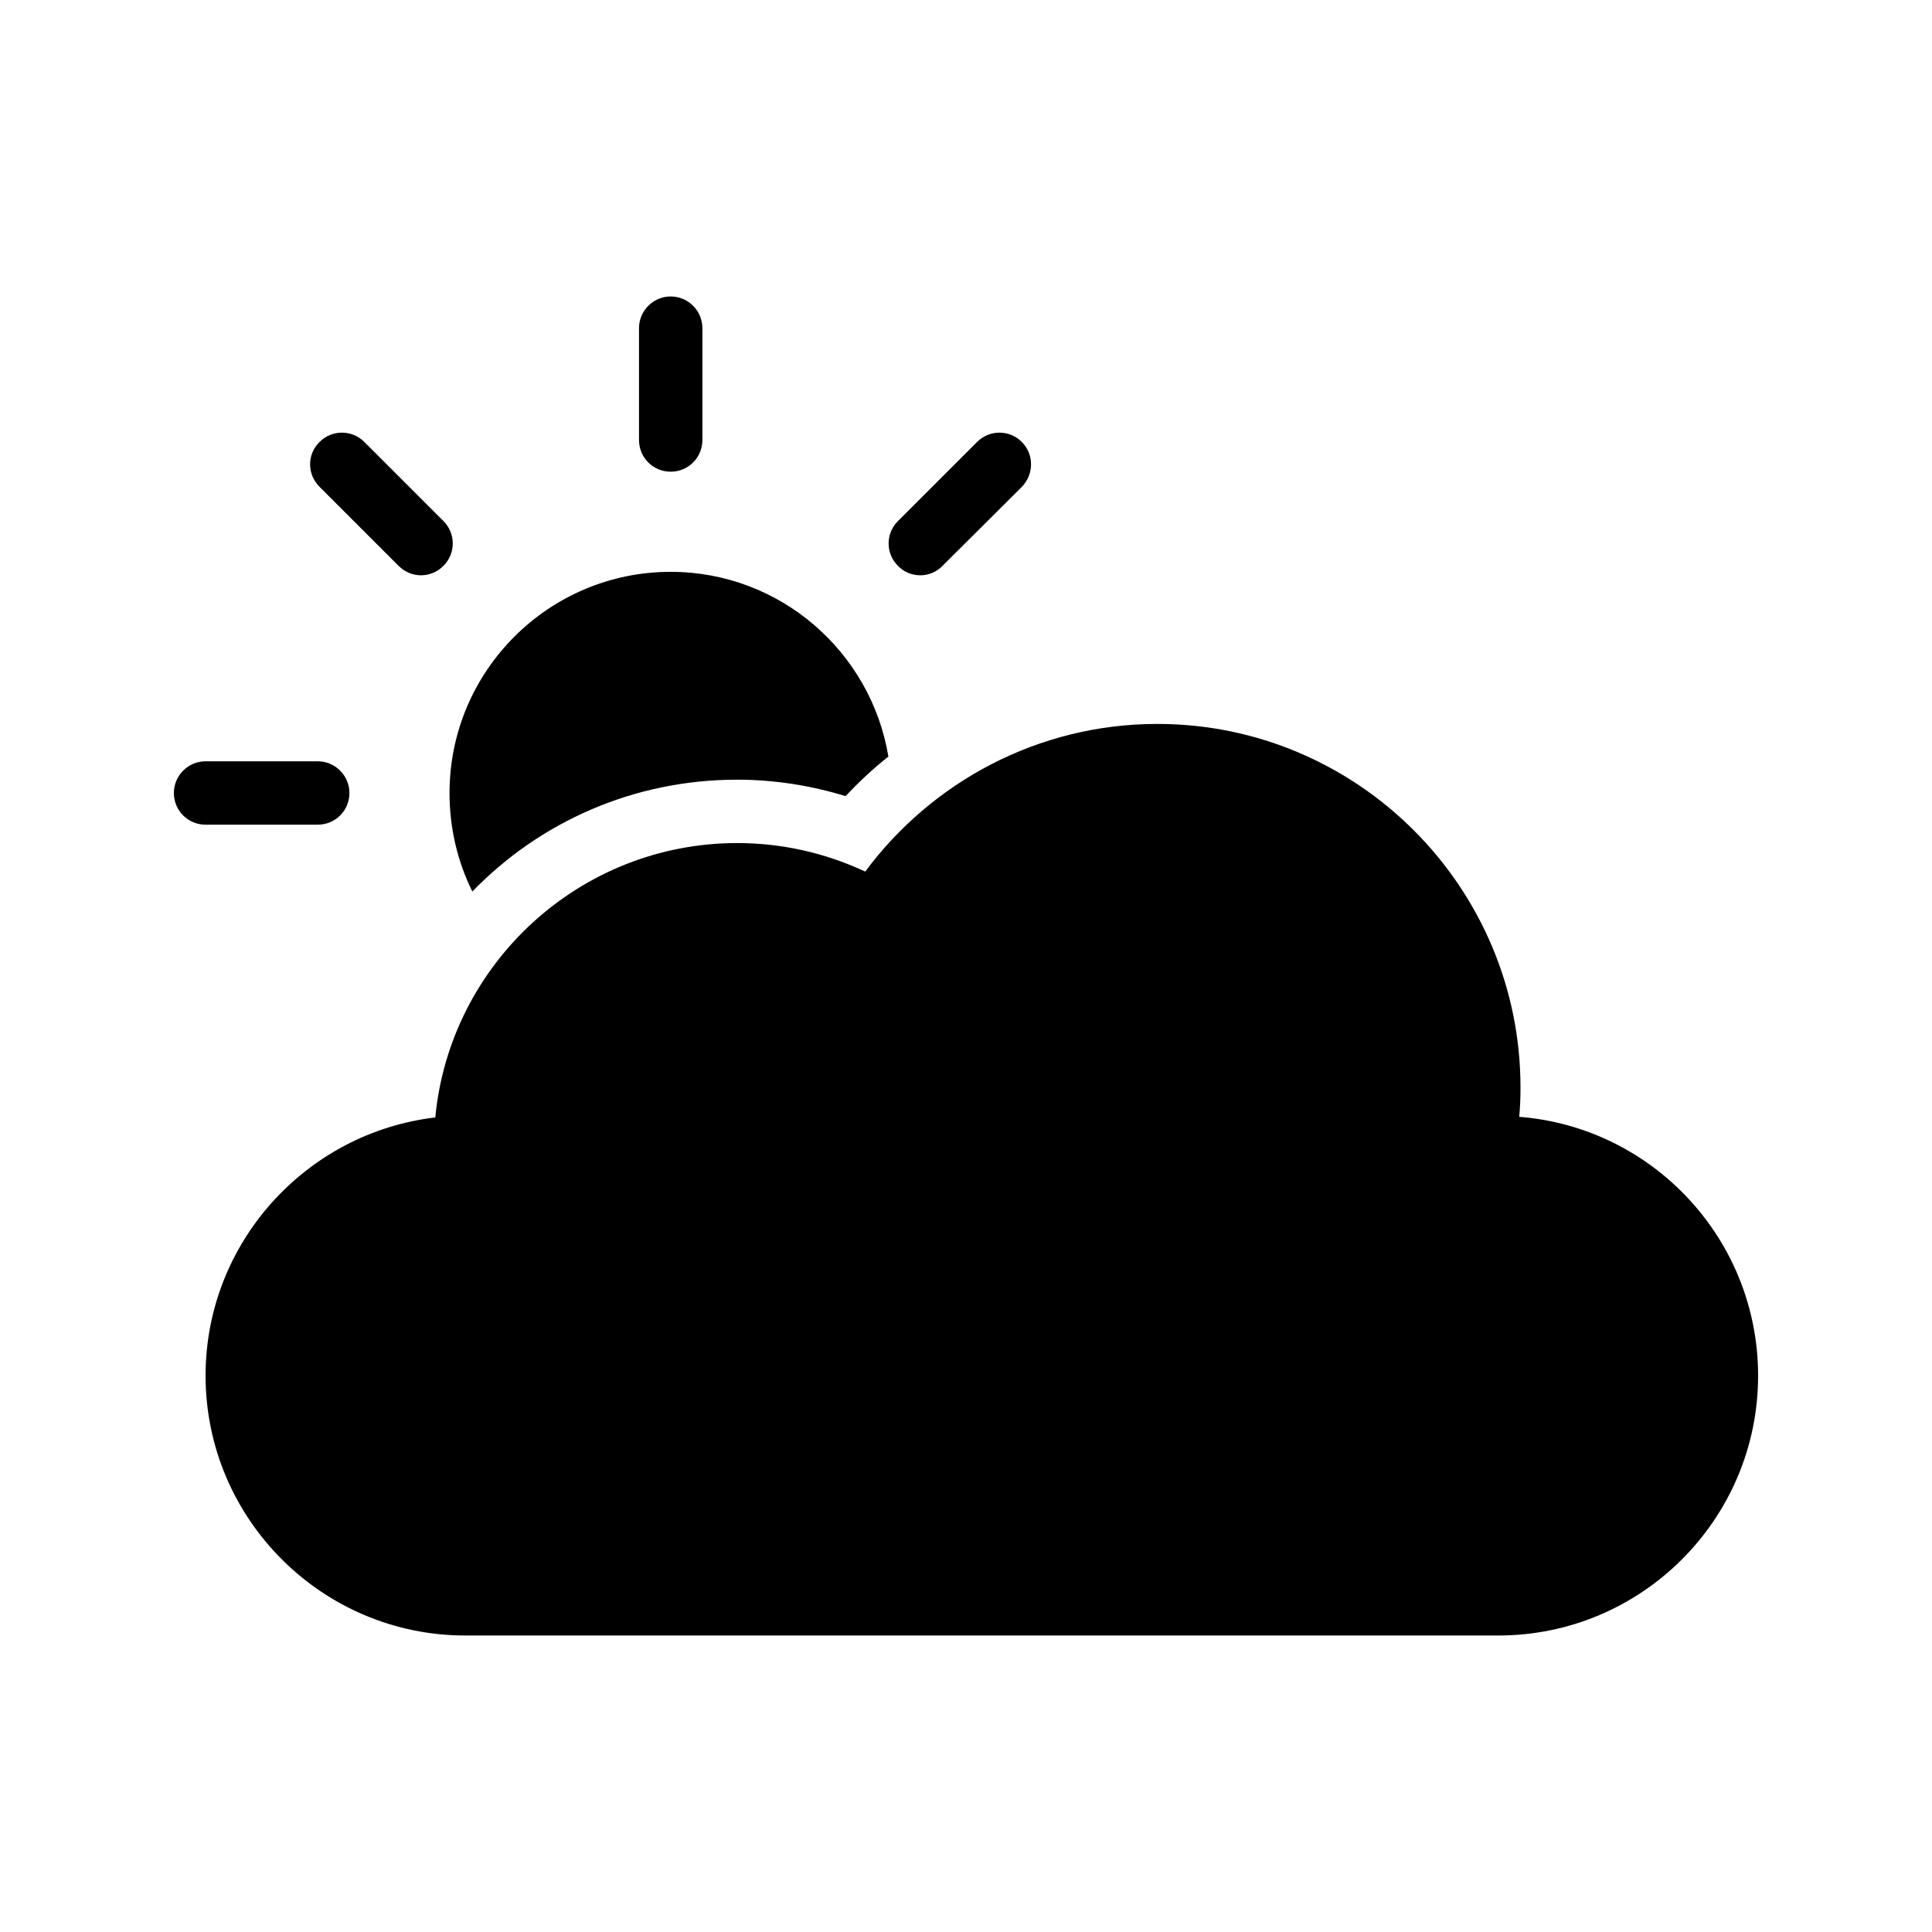 <?xml version="1.0" encoding="UTF-8"?>
<!-- Uploaded to: SVG Repo, www.svgrepo.com, Generator: SVG Repo Mixer Tools -->
<svg fill="#000000" width="800px" height="800px" version="1.1" viewBox="144 144 512 512" xmlns="http://www.w3.org/2000/svg">
 <g>
  <path d="m546.61 439.97c0.254-2.606 0.336-5.207 0.336-7.809 0-53.066-43.16-96.312-96.227-96.312-31.656 0-59.871 15.449-77.418 39.129-10.582-4.953-22.168-7.559-33.922-7.559-41.73 0-76.16 31.992-80.02 72.715-34.18 4.031-60.879 33.172-60.879 68.438 0 37.953 30.898 68.855 68.855 68.855h273.73c38.035-0.004 68.852-30.902 68.852-68.855 0-36.105-27.875-65.832-63.312-68.602z"/>
  <path d="m190.08 354.15c0 4.703 3.777 8.398 8.398 8.398h29.723c4.617 0 8.398-3.695 8.398-8.398 0-4.617-3.777-8.398-8.398-8.398h-29.723c-4.621 0-8.398 3.781-8.398 8.398z"/>
  <path d="m387.91 296.46c2.098 0 4.281-0.84 5.879-2.519l20.992-20.906c3.273-3.359 3.273-8.648 0-11.922-3.273-3.273-8.566-3.273-11.84 0l-20.992 20.992c-3.273 3.273-3.273 8.566 0 11.84 1.594 1.676 3.777 2.516 5.961 2.516z"/>
  <path d="m263.13 354.15c0 9.234 2.098 18.137 6.047 26.113 17.801-18.387 42.656-29.641 70.199-29.641 9.656 0 19.48 1.512 28.719 4.367 3.527-3.777 7.305-7.305 11.336-10.496-4.621-27.793-28.719-48.953-57.691-48.953-32.324 0-58.609 26.281-58.609 58.609z"/>
  <path d="m330.14 260.61v-29.645c0-4.617-3.777-8.398-8.398-8.398-4.617 0-8.398 3.777-8.398 8.398v29.641c0 4.703 3.777 8.398 8.398 8.398 4.621 0 8.398-3.695 8.398-8.395z"/>
  <path d="m240.54 261.11c-3.273-3.273-8.566-3.273-11.84 0-3.359 3.273-3.359 8.566 0 11.922l20.91 20.906c1.68 1.68 3.777 2.519 5.961 2.519 2.184 0 4.281-0.84 5.961-2.519 3.273-3.273 3.273-8.562 0-11.84z"/>
 </g>
</svg>